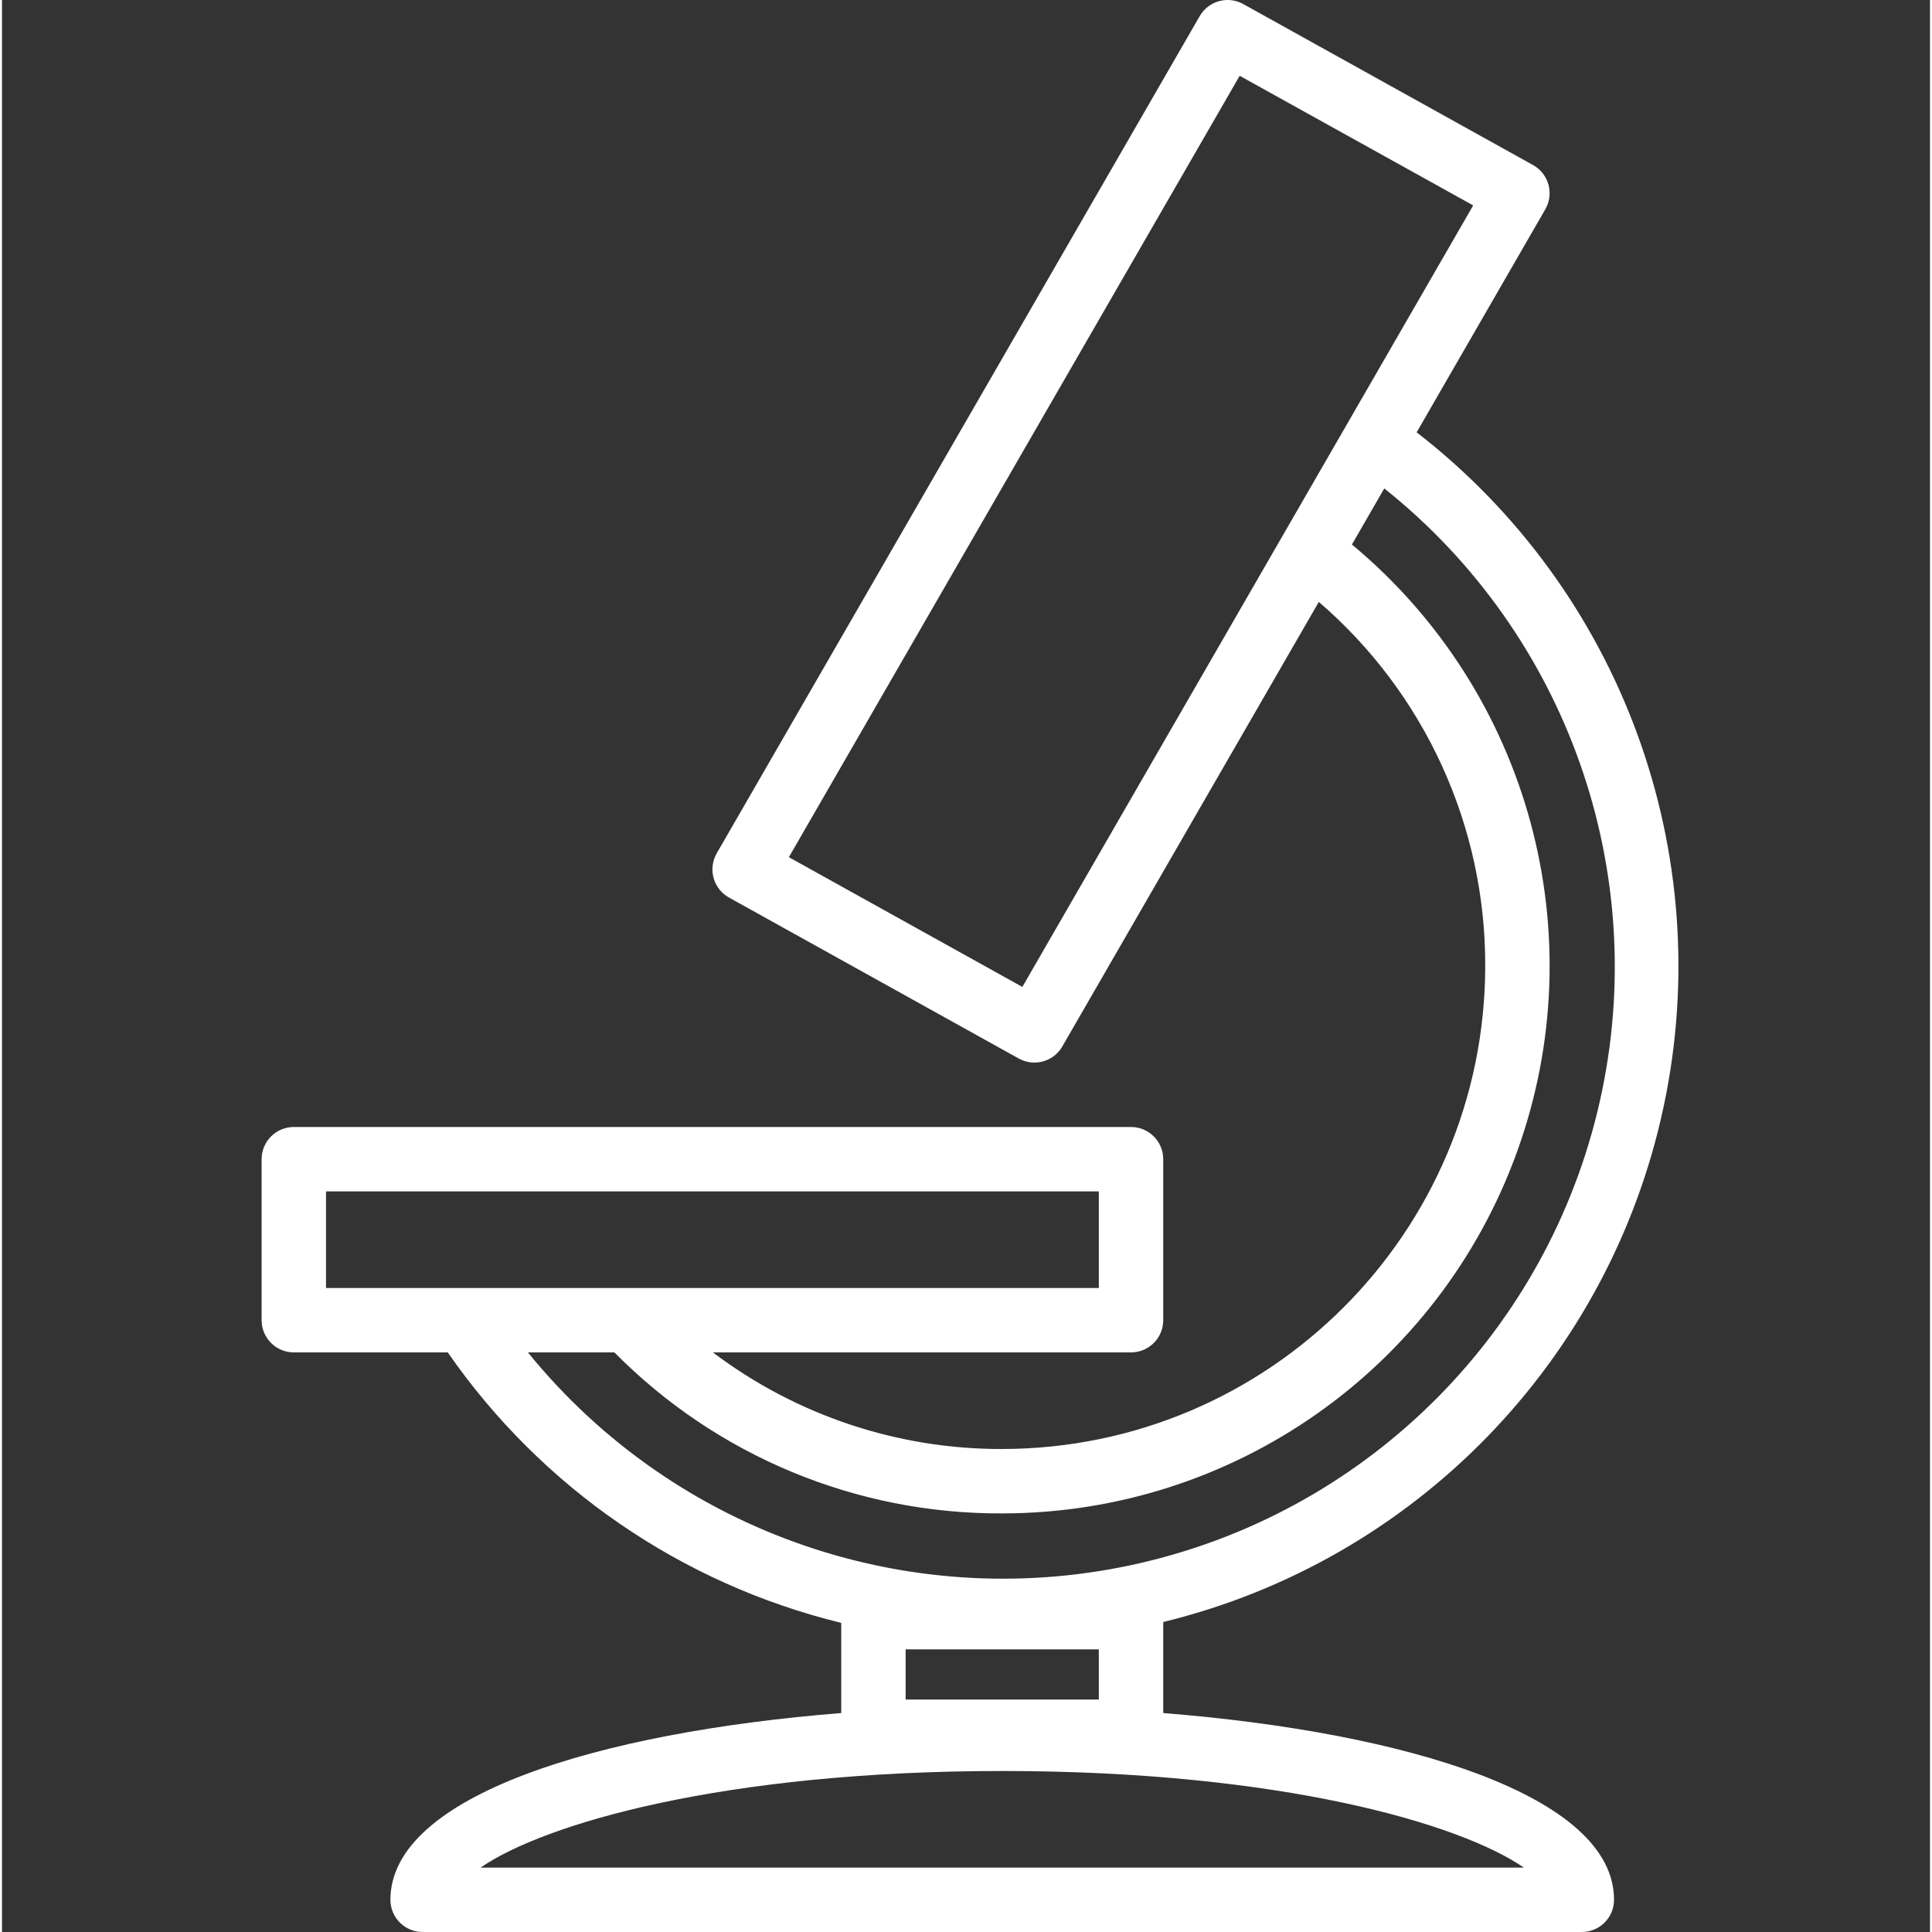 <?xml version="1.0"?>
<svg xmlns="http://www.w3.org/2000/svg" height="512px" viewBox="-64 0 479 479.997" width="512px"><rect x="-64" y="0" width="479" height="479.997" fill="#333333" stroke="none"/><path d="m224.5 425.598v-22.617c62.578-15.262 110.895-65.012 124.316-128.012 13.418-63-10.422-128.121-61.352-167.562l31.961-55.41c1.07-1.855 1.352-4.066.781-6.133-.574-2.066-1.953-3.816-3.828-4.859l-72-40c-3.816-2.117-8.625-.785-10.809 2.992l-120 208c-1.07 1.859-1.352 4.07-.777 6.137.57 2.066 1.949 3.816 3.824 4.855l72 40c3.816 2.117 8.625.785 10.809-2.992l63.73-110.457c26.336 22.664 41.441 55.715 41.344 90.457-.078 66.242-53.758 119.926-120 120-25.938.074-51.184-8.355-71.875-24h103.875c4.418 0 8-3.582 8-8v-40c0-4.418-3.582-8-8-8h-208c-4.418 0-8 3.582-8 8v40c0 4.418 3.582 8 8 8h38.246c23.277 33.594 58.051 57.5 97.754 67.199v22.402c-60.336 4.801-112 20.52-112 46.398 0 4.418 3.582 8 8 8h288c4.418 0 8-3.582 8-8 0-25.895-51.664-41.598-112-46.398zm-16-3.359h-48v-12.465h48zm-19-177.043-58.008-32.23 112-194.137 58.016 32.207zm-173 50.801h192v24h-192zm50.16 40h21.484c25.434 25.75 60.164 40.168 96.355 40 57.309-.023 108.457-35.957 127.914-89.863 19.457-53.91 3.047-114.227-41.035-150.848l8.039-13.938c45.543 36.297 66.344 95.426 53.559 152.238-12.789 56.816-56.91 101.332-113.613 114.621-56.699 13.285-116.008-6.992-152.703-52.211zm-11.762 128c15.762-10.879 60.266-24 129.602-24s113.832 13.121 129.598 24zm0 0" fill="#FFFFFF"/></svg>
